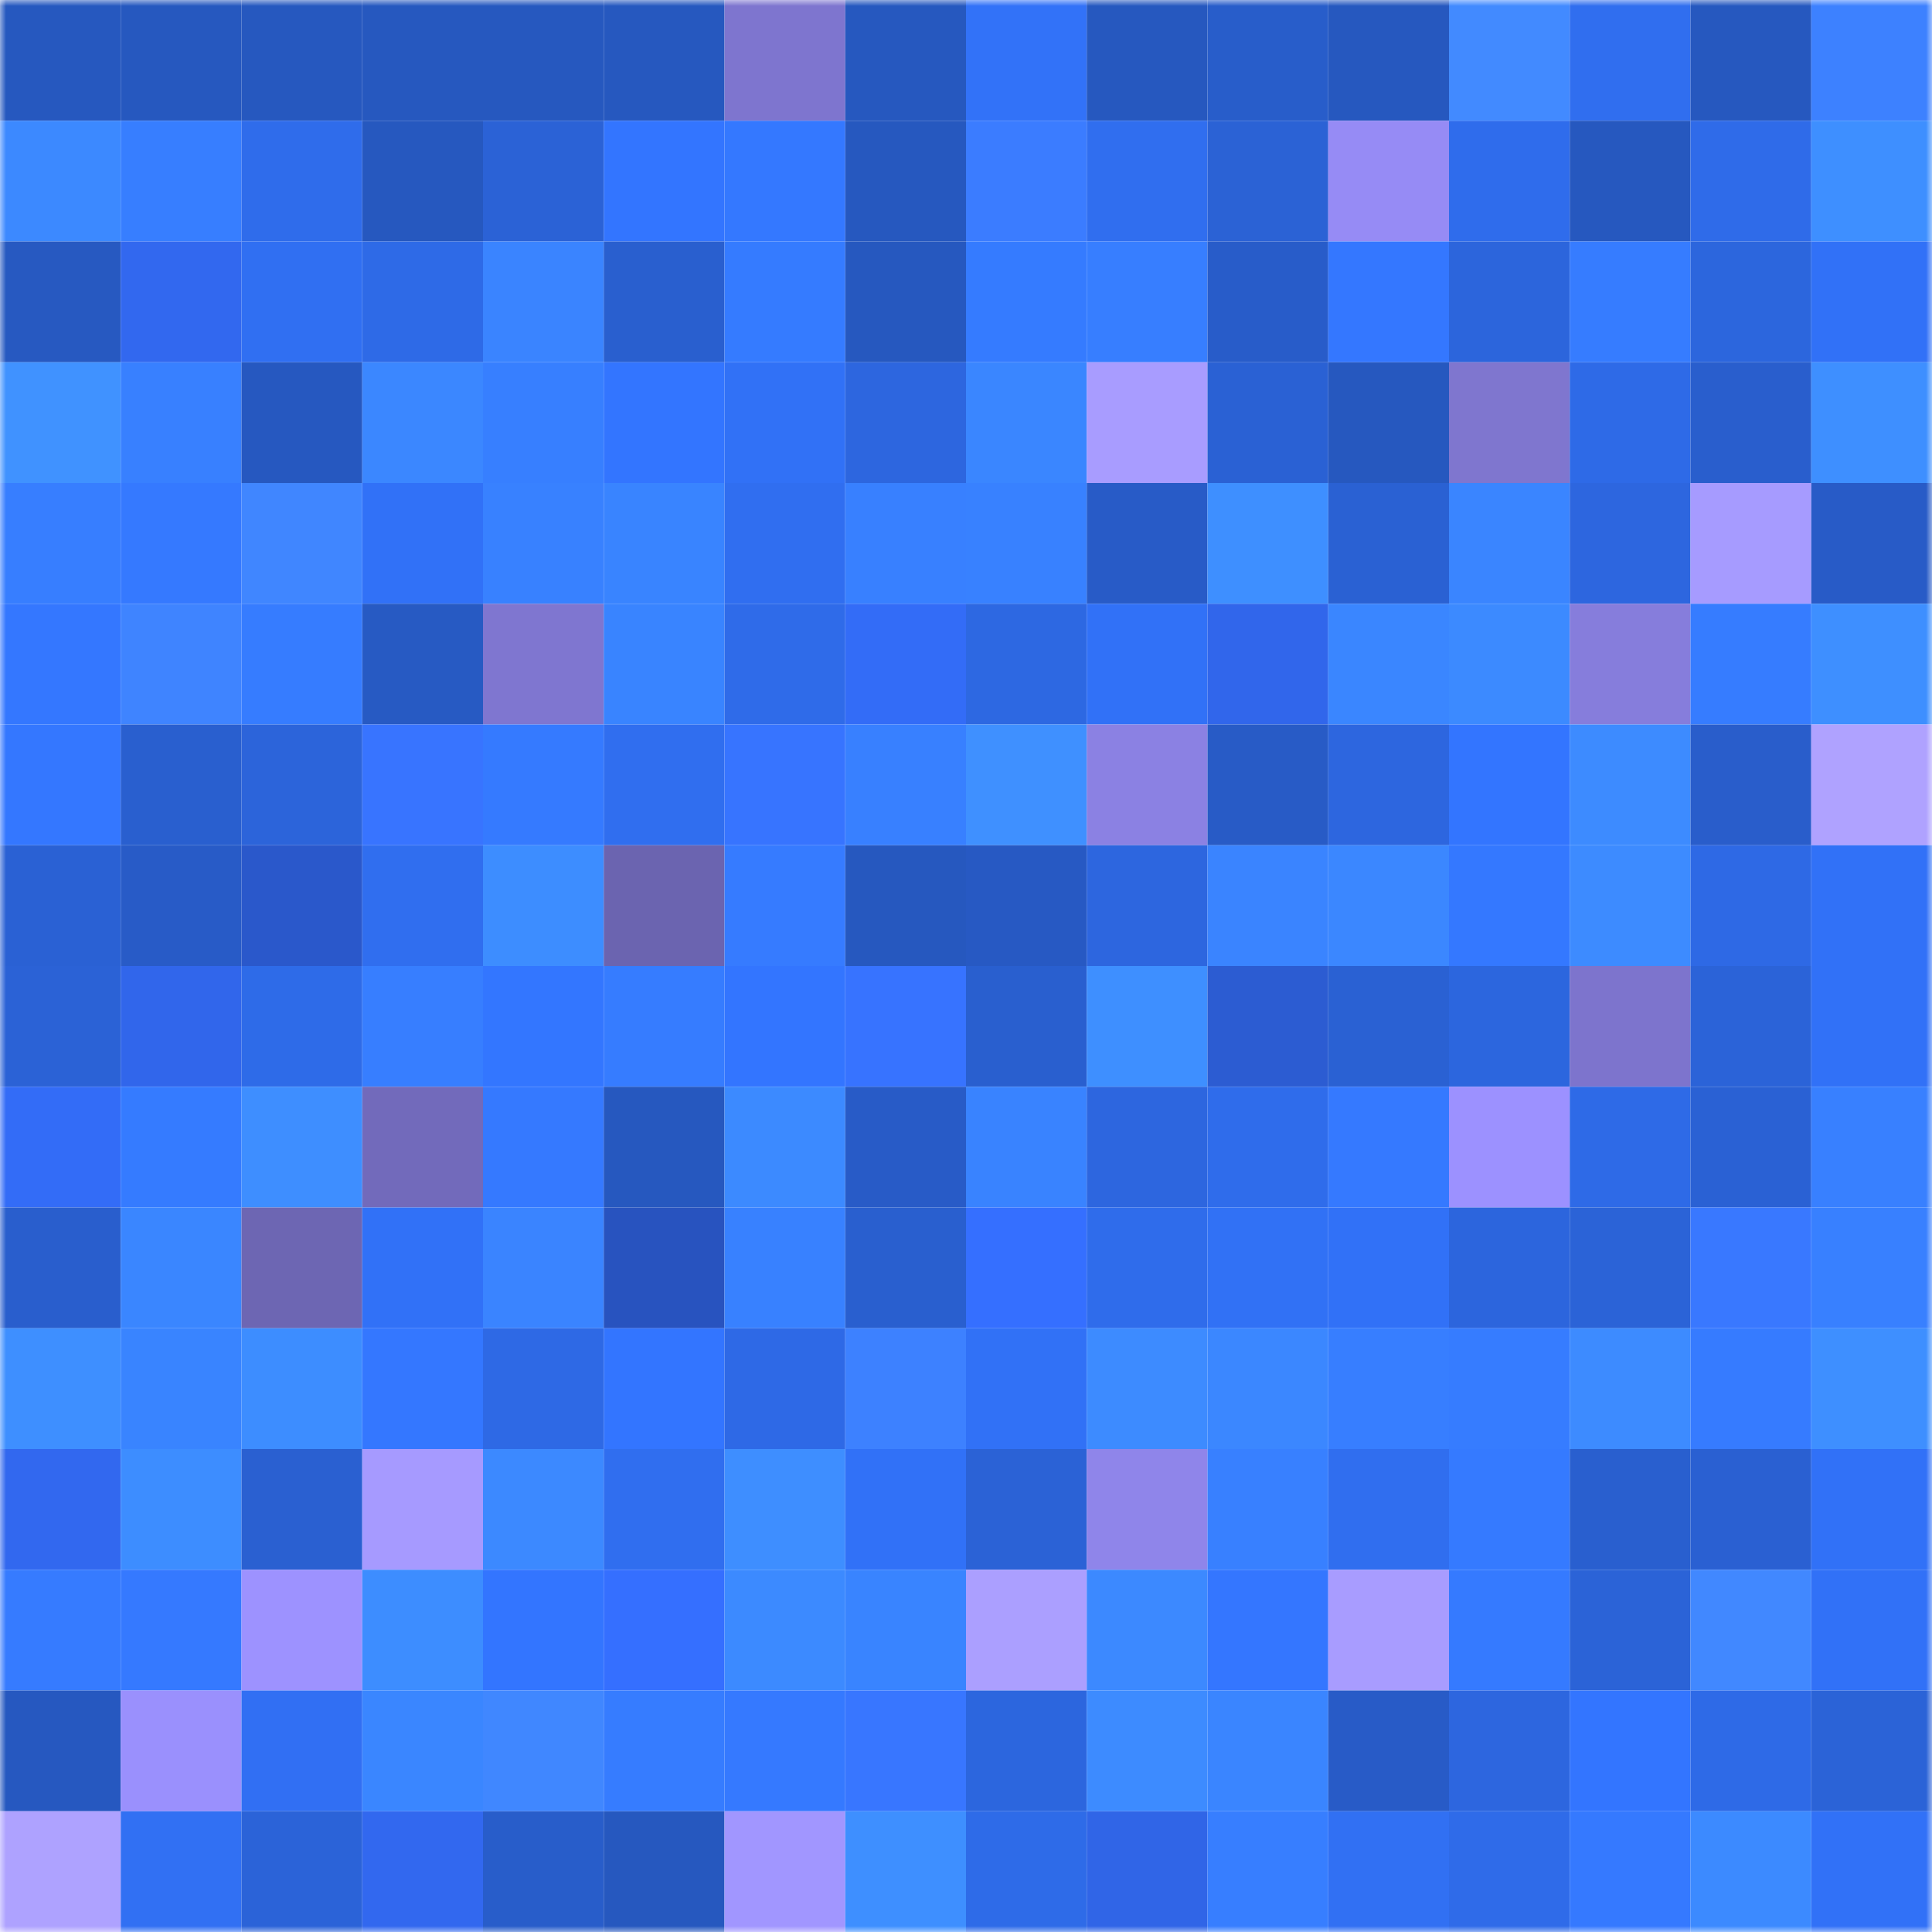 <svg viewBox="0 0 160 160" fill="none" role="img" xmlns="http://www.w3.org/2000/svg" width="240" height="240" name="basenames%2C991a7.base.eth"><mask id="1674818520" mask-type="alpha" maskUnits="userSpaceOnUse" x="0" y="0" width="160" height="160"><rect width="160" height="160" fill="#FFFFFF"></rect></mask><g mask="url(#1674818520)"><rect x="0" y="0" width="10" height="10" fill="#2658bf"></rect><rect x="10" y="0" width="10" height="10" fill="#2658bf"></rect><rect x="20" y="0" width="10" height="10" fill="#2658bf"></rect><rect x="30" y="0" width="10" height="10" fill="#2658bf"></rect><rect x="40" y="0" width="10" height="10" fill="#2658bf"></rect><rect x="50" y="0" width="10" height="10" fill="#2658bf"></rect><rect x="60" y="0" width="10" height="10" fill="#7e75cf"></rect><rect x="70" y="0" width="10" height="10" fill="#2658bf"></rect><rect x="80" y="0" width="10" height="10" fill="#3272f8"></rect><rect x="90" y="0" width="10" height="10" fill="#2658bf"></rect><rect x="100" y="0" width="10" height="10" fill="#285dca"></rect><rect x="110" y="0" width="10" height="10" fill="#2658bf"></rect><rect x="120" y="0" width="10" height="10" fill="#428aff"></rect><rect x="130" y="0" width="10" height="10" fill="#306eef"></rect><rect x="140" y="0" width="10" height="10" fill="#2658bf"></rect><rect x="150" y="0" width="10" height="10" fill="#3d81ff"></rect><rect x="0" y="10" width="10" height="10" fill="#3c89ff"></rect><rect x="10" y="10" width="10" height="10" fill="#377eff"></rect><rect x="20" y="10" width="10" height="10" fill="#2f6ceb"></rect><rect x="30" y="10" width="10" height="10" fill="#2658bf"></rect><rect x="40" y="10" width="10" height="10" fill="#2b62d6"></rect><rect x="50" y="10" width="10" height="10" fill="#3375ff"></rect><rect x="60" y="10" width="10" height="10" fill="#3478ff"></rect><rect x="70" y="10" width="10" height="10" fill="#2658bf"></rect><rect x="80" y="10" width="10" height="10" fill="#3b7cff"></rect><rect x="90" y="10" width="10" height="10" fill="#306eef"></rect><rect x="100" y="10" width="10" height="10" fill="#2b62d5"></rect><rect x="110" y="10" width="10" height="10" fill="#968bf5"></rect><rect x="120" y="10" width="10" height="10" fill="#2f6cec"></rect><rect x="130" y="10" width="10" height="10" fill="#2658bf"></rect><rect x="140" y="10" width="10" height="10" fill="#2f6be9"></rect><rect x="150" y="10" width="10" height="10" fill="#3e8fff"></rect><rect x="0" y="20" width="10" height="10" fill="#2759c1"></rect><rect x="10" y="20" width="10" height="10" fill="#3268ef"></rect><rect x="20" y="20" width="10" height="10" fill="#306ff2"></rect><rect x="30" y="20" width="10" height="10" fill="#2e6ae7"></rect><rect x="40" y="20" width="10" height="10" fill="#3a84ff"></rect><rect x="50" y="20" width="10" height="10" fill="#295fcf"></rect><rect x="60" y="20" width="10" height="10" fill="#357bff"></rect><rect x="70" y="20" width="10" height="10" fill="#2658bf"></rect><rect x="80" y="20" width="10" height="10" fill="#357bff"></rect><rect x="90" y="20" width="10" height="10" fill="#377eff"></rect><rect x="100" y="20" width="10" height="10" fill="#285cc9"></rect><rect x="110" y="20" width="10" height="10" fill="#3477ff"></rect><rect x="120" y="20" width="10" height="10" fill="#2c65dc"></rect><rect x="130" y="20" width="10" height="10" fill="#367cff"></rect><rect x="140" y="20" width="10" height="10" fill="#2c66dd"></rect><rect x="150" y="20" width="10" height="10" fill="#3171f7"></rect><rect x="0" y="30" width="10" height="10" fill="#4092ff"></rect><rect x="10" y="30" width="10" height="10" fill="#3880ff"></rect><rect x="20" y="30" width="10" height="10" fill="#2658c0"></rect><rect x="30" y="30" width="10" height="10" fill="#3b87ff"></rect><rect x="40" y="30" width="10" height="10" fill="#377fff"></rect><rect x="50" y="30" width="10" height="10" fill="#3375ff"></rect><rect x="60" y="30" width="10" height="10" fill="#3171f6"></rect><rect x="70" y="30" width="10" height="10" fill="#2d66df"></rect><rect x="80" y="30" width="10" height="10" fill="#3a86ff"></rect><rect x="90" y="30" width="10" height="10" fill="#a89cff"></rect><rect x="100" y="30" width="10" height="10" fill="#2a61d4"></rect><rect x="110" y="30" width="10" height="10" fill="#2658bf"></rect><rect x="120" y="30" width="10" height="10" fill="#7f76cf"></rect><rect x="130" y="30" width="10" height="10" fill="#2e6ae7"></rect><rect x="140" y="30" width="10" height="10" fill="#295ecd"></rect><rect x="150" y="30" width="10" height="10" fill="#3e8fff"></rect><rect x="0" y="40" width="10" height="10" fill="#377eff"></rect><rect x="10" y="40" width="10" height="10" fill="#3579ff"></rect><rect x="20" y="40" width="10" height="10" fill="#4086ff"></rect><rect x="30" y="40" width="10" height="10" fill="#3171f7"></rect><rect x="40" y="40" width="10" height="10" fill="#3881ff"></rect><rect x="50" y="40" width="10" height="10" fill="#3984ff"></rect><rect x="60" y="40" width="10" height="10" fill="#306ef0"></rect><rect x="70" y="40" width="10" height="10" fill="#3880ff"></rect><rect x="80" y="40" width="10" height="10" fill="#3881ff"></rect><rect x="90" y="40" width="10" height="10" fill="#285bc7"></rect><rect x="100" y="40" width="10" height="10" fill="#3e8fff"></rect><rect x="110" y="40" width="10" height="10" fill="#2a61d3"></rect><rect x="120" y="40" width="10" height="10" fill="#3a85ff"></rect><rect x="130" y="40" width="10" height="10" fill="#2d66df"></rect><rect x="140" y="40" width="10" height="10" fill="#a69bff"></rect><rect x="150" y="40" width="10" height="10" fill="#285bc7"></rect><rect x="0" y="50" width="10" height="10" fill="#3477ff"></rect><rect x="10" y="50" width="10" height="10" fill="#3f84ff"></rect><rect x="20" y="50" width="10" height="10" fill="#367cff"></rect><rect x="30" y="50" width="10" height="10" fill="#275ac3"></rect><rect x="40" y="50" width="10" height="10" fill="#7f76d0"></rect><rect x="50" y="50" width="10" height="10" fill="#3984ff"></rect><rect x="60" y="50" width="10" height="10" fill="#2f6be9"></rect><rect x="70" y="50" width="10" height="10" fill="#336cf7"></rect><rect x="80" y="50" width="10" height="10" fill="#2d68e2"></rect><rect x="90" y="50" width="10" height="10" fill="#3171f7"></rect><rect x="100" y="50" width="10" height="10" fill="#3166eb"></rect><rect x="110" y="50" width="10" height="10" fill="#3a86ff"></rect><rect x="120" y="50" width="10" height="10" fill="#3c8aff"></rect><rect x="130" y="50" width="10" height="10" fill="#867ddc"></rect><rect x="140" y="50" width="10" height="10" fill="#367cff"></rect><rect x="150" y="50" width="10" height="10" fill="#3e8fff"></rect><rect x="0" y="60" width="10" height="10" fill="#3477ff"></rect><rect x="10" y="60" width="10" height="10" fill="#295fcf"></rect><rect x="20" y="60" width="10" height="10" fill="#2c64da"></rect><rect x="30" y="60" width="10" height="10" fill="#3874ff"></rect><rect x="40" y="60" width="10" height="10" fill="#357aff"></rect><rect x="50" y="60" width="10" height="10" fill="#306eef"></rect><rect x="60" y="60" width="10" height="10" fill="#3774ff"></rect><rect x="70" y="60" width="10" height="10" fill="#3880ff"></rect><rect x="80" y="60" width="10" height="10" fill="#3f90ff"></rect><rect x="90" y="60" width="10" height="10" fill="#8b81e3"></rect><rect x="100" y="60" width="10" height="10" fill="#285bc6"></rect><rect x="110" y="60" width="10" height="10" fill="#2d66df"></rect><rect x="120" y="60" width="10" height="10" fill="#3375ff"></rect><rect x="130" y="60" width="10" height="10" fill="#3d8bff"></rect><rect x="140" y="60" width="10" height="10" fill="#295dcb"></rect><rect x="150" y="60" width="10" height="10" fill="#afa2ff"></rect><rect x="0" y="70" width="10" height="10" fill="#2a61d4"></rect><rect x="10" y="70" width="10" height="10" fill="#285bc7"></rect><rect x="20" y="70" width="10" height="10" fill="#2a58cb"></rect><rect x="30" y="70" width="10" height="10" fill="#306eef"></rect><rect x="40" y="70" width="10" height="10" fill="#3d8dff"></rect><rect x="50" y="70" width="10" height="10" fill="#6b64b0"></rect><rect x="60" y="70" width="10" height="10" fill="#367bff"></rect><rect x="70" y="70" width="10" height="10" fill="#2658bf"></rect><rect x="80" y="70" width="10" height="10" fill="#2759c3"></rect><rect x="90" y="70" width="10" height="10" fill="#2d66df"></rect><rect x="100" y="70" width="10" height="10" fill="#3a84ff"></rect><rect x="110" y="70" width="10" height="10" fill="#3b87ff"></rect><rect x="120" y="70" width="10" height="10" fill="#3478ff"></rect><rect x="130" y="70" width="10" height="10" fill="#3d8bff"></rect><rect x="140" y="70" width="10" height="10" fill="#2e69e5"></rect><rect x="150" y="70" width="10" height="10" fill="#3171f7"></rect><rect x="0" y="80" width="10" height="10" fill="#2b62d6"></rect><rect x="10" y="80" width="10" height="10" fill="#3166eb"></rect><rect x="20" y="80" width="10" height="10" fill="#2e6be8"></rect><rect x="30" y="80" width="10" height="10" fill="#377eff"></rect><rect x="40" y="80" width="10" height="10" fill="#3376ff"></rect><rect x="50" y="80" width="10" height="10" fill="#367cff"></rect><rect x="60" y="80" width="10" height="10" fill="#3375ff"></rect><rect x="70" y="80" width="10" height="10" fill="#3773ff"></rect><rect x="80" y="80" width="10" height="10" fill="#295fcf"></rect><rect x="90" y="80" width="10" height="10" fill="#3e8fff"></rect><rect x="100" y="80" width="10" height="10" fill="#2c5cd2"></rect><rect x="110" y="80" width="10" height="10" fill="#2a61d3"></rect><rect x="120" y="80" width="10" height="10" fill="#2c66de"></rect><rect x="130" y="80" width="10" height="10" fill="#7d74cd"></rect><rect x="140" y="80" width="10" height="10" fill="#2b63d8"></rect><rect x="150" y="80" width="10" height="10" fill="#3171f7"></rect><rect x="0" y="90" width="10" height="10" fill="#336cf7"></rect><rect x="10" y="90" width="10" height="10" fill="#357bff"></rect><rect x="20" y="90" width="10" height="10" fill="#3e8eff"></rect><rect x="30" y="90" width="10" height="10" fill="#726abb"></rect><rect x="40" y="90" width="10" height="10" fill="#3579ff"></rect><rect x="50" y="90" width="10" height="10" fill="#2658bf"></rect><rect x="60" y="90" width="10" height="10" fill="#3c8aff"></rect><rect x="70" y="90" width="10" height="10" fill="#285bc7"></rect><rect x="80" y="90" width="10" height="10" fill="#3983ff"></rect><rect x="90" y="90" width="10" height="10" fill="#2d66df"></rect><rect x="100" y="90" width="10" height="10" fill="#2f6ceb"></rect><rect x="110" y="90" width="10" height="10" fill="#3579ff"></rect><rect x="120" y="90" width="10" height="10" fill="#9c91ff"></rect><rect x="130" y="90" width="10" height="10" fill="#2e6ae7"></rect><rect x="140" y="90" width="10" height="10" fill="#2a61d4"></rect><rect x="150" y="90" width="10" height="10" fill="#3880ff"></rect><rect x="0" y="100" width="10" height="10" fill="#295ecd"></rect><rect x="10" y="100" width="10" height="10" fill="#3a86ff"></rect><rect x="20" y="100" width="10" height="10" fill="#6d66b3"></rect><rect x="30" y="100" width="10" height="10" fill="#3171f7"></rect><rect x="40" y="100" width="10" height="10" fill="#3a84ff"></rect><rect x="50" y="100" width="10" height="10" fill="#2853bf"></rect><rect x="60" y="100" width="10" height="10" fill="#3881ff"></rect><rect x="70" y="100" width="10" height="10" fill="#295fcf"></rect><rect x="80" y="100" width="10" height="10" fill="#356fff"></rect><rect x="90" y="100" width="10" height="10" fill="#2f6ceb"></rect><rect x="100" y="100" width="10" height="10" fill="#3171f5"></rect><rect x="110" y="100" width="10" height="10" fill="#3171f7"></rect><rect x="120" y="100" width="10" height="10" fill="#2c65dd"></rect><rect x="130" y="100" width="10" height="10" fill="#2b63d7"></rect><rect x="140" y="100" width="10" height="10" fill="#3978ff"></rect><rect x="150" y="100" width="10" height="10" fill="#3880ff"></rect><rect x="0" y="110" width="10" height="10" fill="#3e8fff"></rect><rect x="10" y="110" width="10" height="10" fill="#3984ff"></rect><rect x="20" y="110" width="10" height="10" fill="#3d8dff"></rect><rect x="30" y="110" width="10" height="10" fill="#3477ff"></rect><rect x="40" y="110" width="10" height="10" fill="#2e69e5"></rect><rect x="50" y="110" width="10" height="10" fill="#3375ff"></rect><rect x="60" y="110" width="10" height="10" fill="#2e69e6"></rect><rect x="70" y="110" width="10" height="10" fill="#3d81ff"></rect><rect x="80" y="110" width="10" height="10" fill="#3171f6"></rect><rect x="90" y="110" width="10" height="10" fill="#3d8bff"></rect><rect x="100" y="110" width="10" height="10" fill="#3b87ff"></rect><rect x="110" y="110" width="10" height="10" fill="#377eff"></rect><rect x="120" y="110" width="10" height="10" fill="#367cff"></rect><rect x="130" y="110" width="10" height="10" fill="#3d8bff"></rect><rect x="140" y="110" width="10" height="10" fill="#367bff"></rect><rect x="150" y="110" width="10" height="10" fill="#3e8fff"></rect><rect x="0" y="120" width="10" height="10" fill="#3268ef"></rect><rect x="10" y="120" width="10" height="10" fill="#3d8dff"></rect><rect x="20" y="120" width="10" height="10" fill="#2a60d1"></rect><rect x="30" y="120" width="10" height="10" fill="#a69aff"></rect><rect x="40" y="120" width="10" height="10" fill="#3c89ff"></rect><rect x="50" y="120" width="10" height="10" fill="#306eef"></rect><rect x="60" y="120" width="10" height="10" fill="#3e8eff"></rect><rect x="70" y="120" width="10" height="10" fill="#3171f7"></rect><rect x="80" y="120" width="10" height="10" fill="#2b62d6"></rect><rect x="90" y="120" width="10" height="10" fill="#8f85ea"></rect><rect x="100" y="120" width="10" height="10" fill="#3880ff"></rect><rect x="110" y="120" width="10" height="10" fill="#306eef"></rect><rect x="120" y="120" width="10" height="10" fill="#357aff"></rect><rect x="130" y="120" width="10" height="10" fill="#295fcf"></rect><rect x="140" y="120" width="10" height="10" fill="#2a60d2"></rect><rect x="150" y="120" width="10" height="10" fill="#3171f7"></rect><rect x="0" y="130" width="10" height="10" fill="#367bff"></rect><rect x="10" y="130" width="10" height="10" fill="#3579ff"></rect><rect x="20" y="130" width="10" height="10" fill="#9d92ff"></rect><rect x="30" y="130" width="10" height="10" fill="#3d8dff"></rect><rect x="40" y="130" width="10" height="10" fill="#3375ff"></rect><rect x="50" y="130" width="10" height="10" fill="#356fff"></rect><rect x="60" y="130" width="10" height="10" fill="#3c8aff"></rect><rect x="70" y="130" width="10" height="10" fill="#3984ff"></rect><rect x="80" y="130" width="10" height="10" fill="#ab9fff"></rect><rect x="90" y="130" width="10" height="10" fill="#3c89ff"></rect><rect x="100" y="130" width="10" height="10" fill="#3476ff"></rect><rect x="110" y="130" width="10" height="10" fill="#a89cff"></rect><rect x="120" y="130" width="10" height="10" fill="#357aff"></rect><rect x="130" y="130" width="10" height="10" fill="#2b63d7"></rect><rect x="140" y="130" width="10" height="10" fill="#4188ff"></rect><rect x="150" y="130" width="10" height="10" fill="#3171f7"></rect><rect x="0" y="140" width="10" height="10" fill="#2658c0"></rect><rect x="10" y="140" width="10" height="10" fill="#9a90fd"></rect><rect x="20" y="140" width="10" height="10" fill="#316ff3"></rect><rect x="30" y="140" width="10" height="10" fill="#3a86ff"></rect><rect x="40" y="140" width="10" height="10" fill="#4087ff"></rect><rect x="50" y="140" width="10" height="10" fill="#367cff"></rect><rect x="60" y="140" width="10" height="10" fill="#3579ff"></rect><rect x="70" y="140" width="10" height="10" fill="#3876ff"></rect><rect x="80" y="140" width="10" height="10" fill="#2c66de"></rect><rect x="90" y="140" width="10" height="10" fill="#3d8bff"></rect><rect x="100" y="140" width="10" height="10" fill="#3a85ff"></rect><rect x="110" y="140" width="10" height="10" fill="#285bc7"></rect><rect x="120" y="140" width="10" height="10" fill="#2d66df"></rect><rect x="130" y="140" width="10" height="10" fill="#3375ff"></rect><rect x="140" y="140" width="10" height="10" fill="#2e6ae7"></rect><rect x="150" y="140" width="10" height="10" fill="#2b63d7"></rect><rect x="0" y="150" width="10" height="10" fill="#aea2ff"></rect><rect x="10" y="150" width="10" height="10" fill="#3170f3"></rect><rect x="20" y="150" width="10" height="10" fill="#2b63d8"></rect><rect x="30" y="150" width="10" height="10" fill="#3268ef"></rect><rect x="40" y="150" width="10" height="10" fill="#285dca"></rect><rect x="50" y="150" width="10" height="10" fill="#2658bf"></rect><rect x="60" y="150" width="10" height="10" fill="#a196ff"></rect><rect x="70" y="150" width="10" height="10" fill="#3e8fff"></rect><rect x="80" y="150" width="10" height="10" fill="#2e6be8"></rect><rect x="90" y="150" width="10" height="10" fill="#3065e7"></rect><rect x="100" y="150" width="10" height="10" fill="#377eff"></rect><rect x="110" y="150" width="10" height="10" fill="#3170f3"></rect><rect x="120" y="150" width="10" height="10" fill="#2f6be9"></rect><rect x="130" y="150" width="10" height="10" fill="#3579ff"></rect><rect x="140" y="150" width="10" height="10" fill="#3c8aff"></rect><rect x="150" y="150" width="10" height="10" fill="#3171f7"></rect></g></svg>
